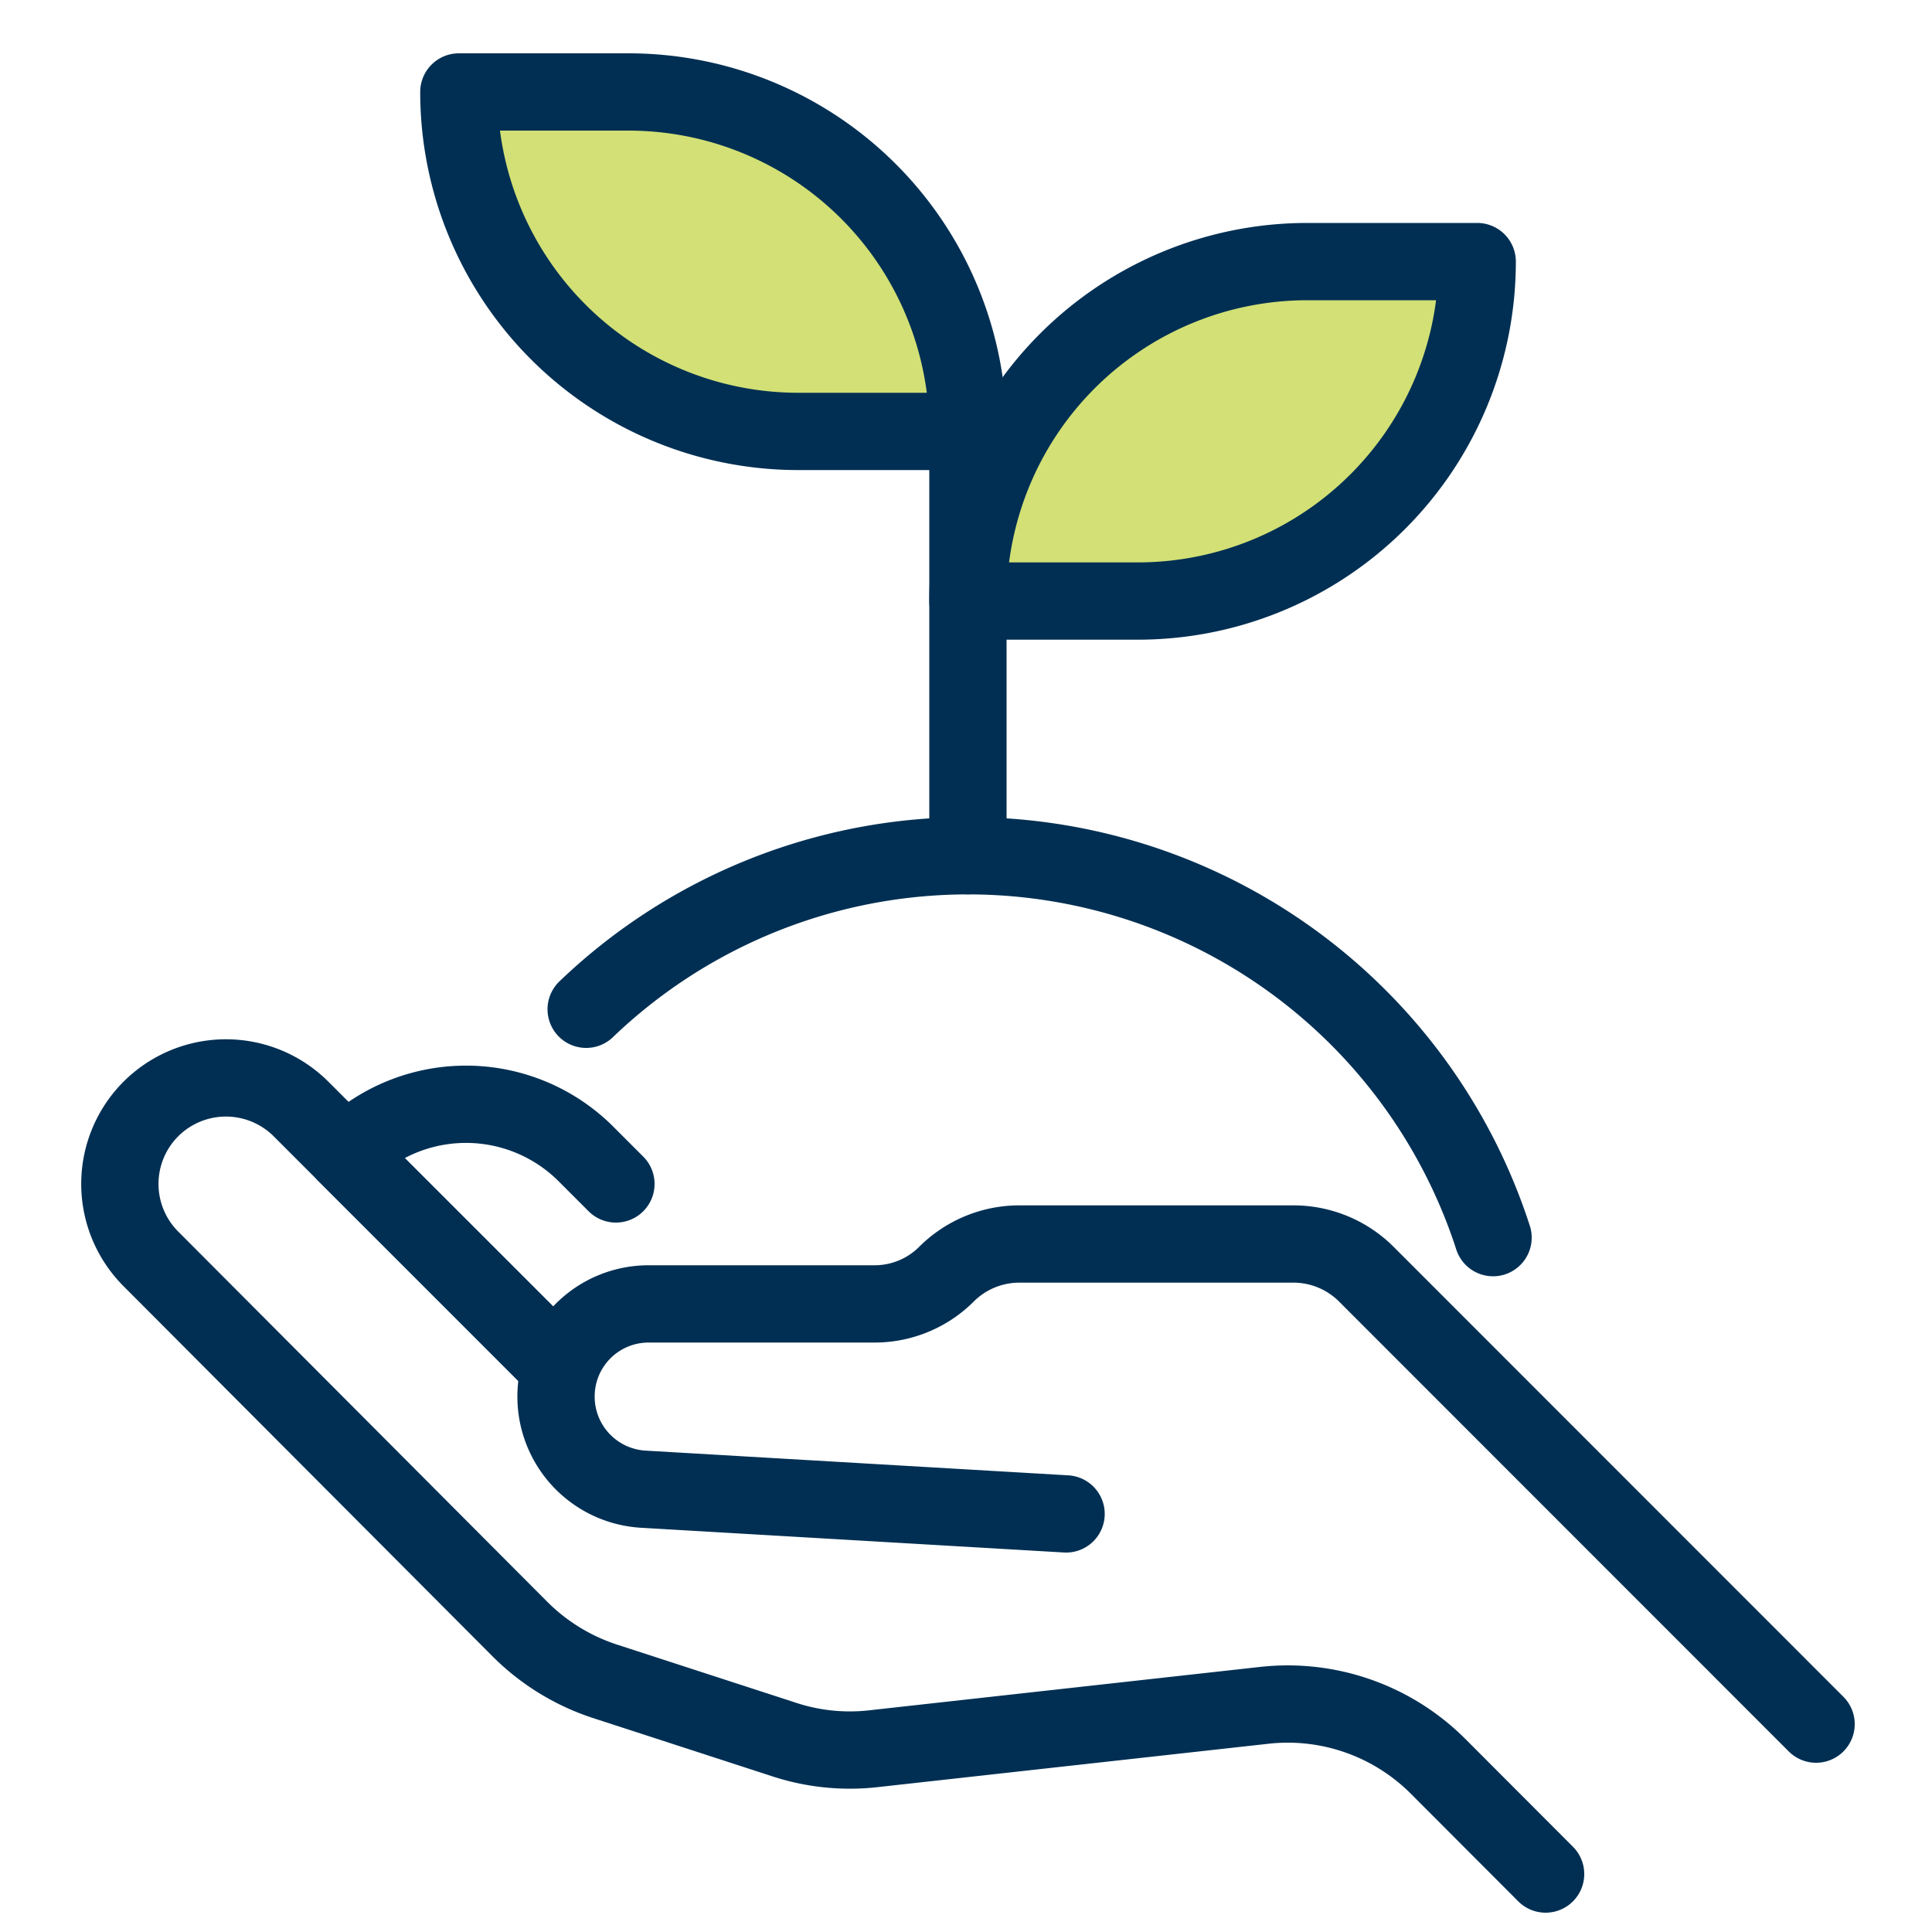 <svg id="Camada_1" data-name="Camada 1" xmlns="http://www.w3.org/2000/svg" viewBox="0 0 100 100"><defs><style>.cls-1{fill:none;}.cls-1,.cls-2{stroke:#002f53;stroke-linecap:round;stroke-linejoin:round;stroke-width:4px;}.cls-2{fill:#d2e075;}</style></defs><g id="_2" data-name="2"><path class="cls-1" d="M94,89.24,70.71,65.94A5.34,5.34,0,0,0,67,64.39H52.71A5.34,5.34,0,0,0,49,65.94h0a5.26,5.26,0,0,1-3.74,1.55H33.57a4.79,4.79,0,0,0-4.79,4.8h0a4.8,4.8,0,0,0,4.51,4.79l21.89,1.28"/><path class="cls-1" d="M80,97l-5.58-5.59a11,11,0,0,0-9-3.14L45.15,90.52A10.91,10.91,0,0,1,40.47,90L31.24,87a11.09,11.09,0,0,1-4.3-2.65L7.81,65.16a5.49,5.49,0,0,1,0-7.76h0a5.5,5.5,0,0,1,7.77,0l13.2,13.2"/><path class="cls-1" d="M28.78,70.6,17.91,59.73h0a8.78,8.78,0,0,1,12.42,0l1.55,1.55"/><path class="cls-1" d="M30.34,52.24A28.56,28.56,0,0,1,77.28,64.06"/><line class="cls-1" x1="50.1" y1="44.29" x2="50.1" y2="22.33"/><path class="cls-2" d="M50.1,22.33H41.32A17.57,17.57,0,0,1,23.75,4.76h8.78A17.57,17.57,0,0,1,50.1,22.33Z"/><path class="cls-2" d="M50.1,31.11h8.79A17.57,17.57,0,0,0,76.46,13.54H67.67A17.57,17.57,0,0,0,50.1,31.11Z"/></g></svg>
